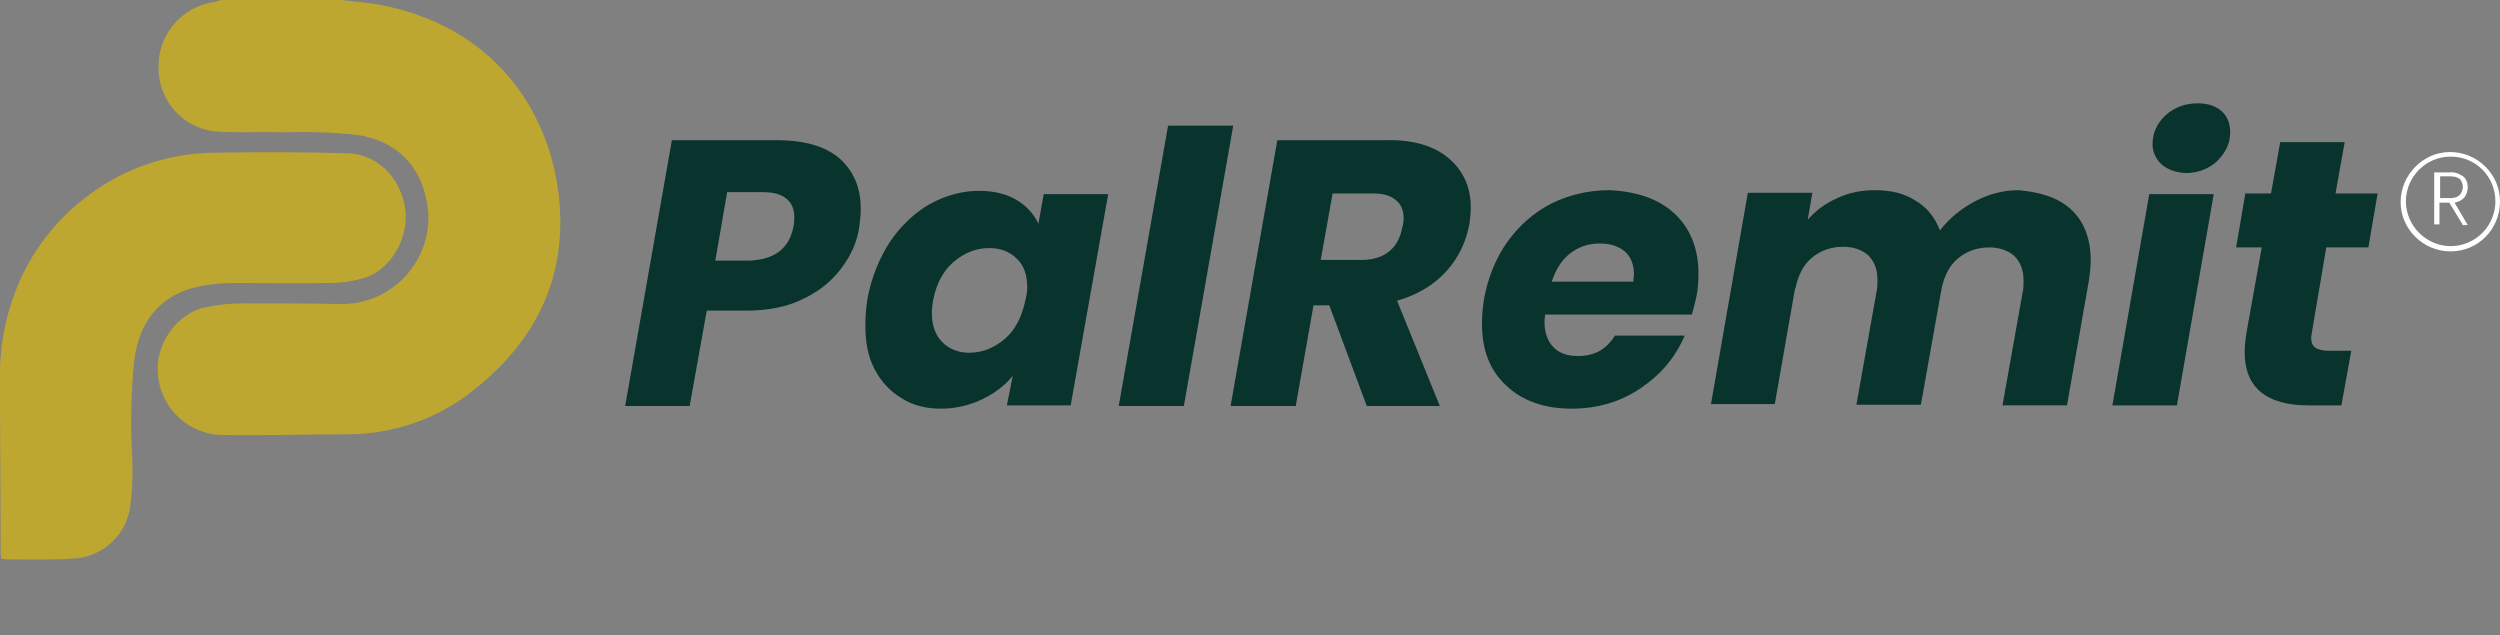<?xml version="1.0" encoding="utf-8"?>
<!-- Generator: Adobe Illustrator 24.0.2, SVG Export Plug-In . SVG Version: 6.00 Build 0)  -->
<svg version="1.1" id="Layer_1" xmlns="http://www.w3.org/2000/svg" xmlns:xlink="http://www.w3.org/1999/xlink" x="0px" y="0px"
	 viewBox="0 0 379.9 96.5" style="enable-background:new 0 0 379.9 96.5;" xml:space="preserve">
<rect x="0" y="0" width="379.9" height="96.5" fill="#808080" stroke="none"/>
<style type="text/css">
	.st0{fill-rule:evenodd;clip-rule:evenodd;fill:#BEA730;}
	.st1{enable-background:new    ;}
	.st2{fill:#09332D;}
	.st3{fill:#FFFFFF;}
</style>
<title>palremit-o</title>
<path class="st0" d="M51.7,0c2,0.2,4,0.4,5.9,0.7c17,3.2,25.7,15.5,27.3,28.9c1.4,12.1-3.2,21.9-12.7,29.5
	c-5.5,4.5-12.4,6.9-19.4,6.9c-6.2,0-12.5,0.2-18.7,0.1c-5.3,0.1-9.7-4-10.1-9.2c-0.5-4.4,2.8-9.3,7.2-10.2c1.9-0.4,3.8-0.6,5.8-0.6
	c4.9,0,9.7,0,14.6,0.1c7.2,0.2,13.3-5.5,13.5-12.8c0-1.2-0.1-2.3-0.4-3.5c-1.2-5.3-5-8.6-10.4-9.4c-3.8-0.4-7.6-0.5-11.5-0.4
	c-3.2-0.1-6.4,0.1-9.6-0.1c-5-0.2-9-4.4-9.1-9.4c-0.3-5.1,3.4-9.6,8.5-10.3c0.3-0.1,0.7-0.2,1-0.3H51.7z"/>
<path class="st0" d="M47.3,0L47.3,0z"/>
<path class="st0" d="M0.2,84.9c0-0.3-0.1-0.5-0.1-0.7C0.1,75.3,0,66.4,0,57.6c-0.1-5.5,1.1-11,3.5-16c2.3-4.6,5.6-8.7,9.8-11.8
	c5.6-4.3,12.5-6.6,19.6-6.6c6.7-0.1,13.4-0.1,20.1,0.1c4.5,0.2,8,3.9,8.6,8.6c0.5,4.3-2.2,9-6.1,10.3C53.8,42.7,52,43,50.3,43
	c-4.9,0.1-9.9,0-14.8,0c-1.9,0-3.7,0.2-5.6,0.6c-4.5,1-8.7,4.3-9.5,11.2c-0.5,5-0.6,9.9-0.3,14.9c0.1,2.6,0,5.2-0.4,7.8
	c-0.8,4.2-4.5,7.3-8.8,7.4c-3.3,0.2-6.7,0.1-10,0.1C0.6,84.9,0.4,84.9,0.2,84.9z"/>
<g class="st1">
	<path class="st2" d="M127.9,40.7c-1.4,1.9-3.3,3.5-5.8,4.7c-2.4,1.2-5.3,1.8-8.6,1.8h-6.1l-2.6,14.5H95l7.1-40.4h15.9
		c4.2,0,7.4,0.9,9.6,2.8c2.1,1.9,3.2,4.4,3.2,7.6c0,1-0.1,1.8-0.2,2.6C130.3,36.6,129.4,38.7,127.9,40.7z M120.6,34.3
		c0.1-0.6,0.1-1.1,0.1-1.3c0-1.2-0.4-2.2-1.2-2.8c-0.8-0.7-2-1-3.6-1h-5.4l-1.8,10.4h5.3C117.8,39.4,120,37.7,120.6,34.3z"/>
	<path class="st2" d="M135.2,36.8c1.7-2.5,3.7-4.4,6.1-5.8c2.4-1.3,4.9-2,7.5-2c2.3,0,4.2,0.5,5.7,1.4c1.5,0.9,2.6,2.1,3.3,3.6
		l0.8-4.5h9.8l-5.7,32.1H153l0.9-4.5c-1.2,1.5-2.8,2.7-4.7,3.6c-1.9,0.9-4,1.4-6.2,1.4c-2.3,0-4.3-0.5-6-1.6c-1.7-1-3.1-2.5-4.1-4.4
		c-1-1.9-1.4-4.1-1.4-6.7c0-1.2,0.1-2.5,0.3-3.9C132.4,42.2,133.6,39.3,135.2,36.8z M156.1,43.7c0-1.9-0.5-3.4-1.6-4.4
		c-1.1-1.1-2.5-1.6-4.2-1.6c-2,0-3.7,0.7-5.4,2.1c-1.6,1.4-2.6,3.3-3.1,5.8c-0.1,0.7-0.2,1.3-0.2,1.9c0,1.9,0.5,3.4,1.6,4.5
		s2.5,1.6,4.1,1.6c2,0,3.7-0.7,5.4-2.1c1.6-1.4,2.6-3.4,3.1-5.8C156,44.9,156.1,44.3,156.1,43.7z"/>
	<path class="st2" d="M187.4,19.1l-7.5,42.6H170l7.5-42.6H187.4z"/>
	<path class="st2" d="M220.2,24.1c2.2,1.9,3.3,4.4,3.3,7.4c0,0.9-0.1,1.7-0.2,2.5c-0.5,2.7-1.6,5.1-3.5,7.2
		c-1.9,2.1-4.4,3.6-7.5,4.5l6.5,16h-11.1l-5.7-15.3h-2.4l-2.7,15.3H187l7.1-40.4h16.5C214.8,21.2,218,22.2,220.2,24.1z M213.3,33.2
		c0-1.2-0.4-2.2-1.2-2.8c-0.8-0.7-1.9-1-3.5-1h-6.1l-1.8,10.1h6.1c1.8,0,3.2-0.4,4.3-1.3c1.1-0.9,1.7-2.1,2-3.7
		C213.3,33.8,213.3,33.4,213.3,33.2z"/>
	<path class="st2" d="M254.4,32.4c2.4,2.2,3.7,5.3,3.7,9.2c0,1.3-0.1,2.4-0.3,3.4c-0.2,0.9-0.4,1.8-0.7,2.8h-22.3
		c0,0.2-0.1,0.6-0.1,1.1c0,1.7,0.5,3,1.4,3.9c0.9,0.9,2.1,1.3,3.7,1.3c2.5,0,4.3-1,5.6-3.1H256c-1.4,3.3-3.6,5.9-6.7,8
		s-6.6,3.1-10.5,3.1c-4.1,0-7.5-1.2-9.9-3.5c-2.5-2.3-3.7-5.4-3.7-9.4c0-1.2,0.1-2.4,0.3-3.7c0.6-3.3,1.8-6.3,3.6-8.8
		c1.8-2.5,4-4.4,6.7-5.8c2.7-1.3,5.6-2,8.8-2C248.7,29.1,252,30.2,254.4,32.4z M248.3,41.7c0-1.5-0.5-2.7-1.4-3.5
		c-1-0.8-2.2-1.2-3.8-1.2c-1.7,0-3.2,0.5-4.5,1.5c-1.3,1-2.2,2.5-2.8,4.3h12.4C248.2,42.3,248.3,41.9,248.3,41.7z"/>
	<path class="st2" d="M314.8,31.9c1.9,1.8,2.9,4.4,2.9,7.6c0,1-0.1,2.1-0.3,3.3l-3.3,18.8h-9.8l3.1-17.4c0.1-0.4,0.1-0.9,0.1-1.6
		c0-1.6-0.5-2.8-1.4-3.7c-0.9-0.8-2.2-1.3-3.8-1.3c-1.9,0-3.5,0.6-4.8,1.7c-1.3,1.1-2.1,2.7-2.5,4.8l-3.1,17.4h-9.8l3.1-17.4
		c0.1-0.4,0.1-0.9,0.1-1.6c0-1.6-0.5-2.8-1.4-3.7c-0.9-0.8-2.2-1.3-3.8-1.3c-1.9,0-3.5,0.6-4.8,1.7c-1.3,1.1-2.1,2.7-2.5,4.8v-0.3
		l-3.1,17.7H260l5.6-32.1h9.8l-0.7,4.1c1.2-1.4,2.7-2.5,4.5-3.3c1.7-0.8,3.6-1.2,5.7-1.2c2.5,0,4.5,0.5,6.2,1.6
		c1.7,1,2.9,2.5,3.7,4.5c1.4-1.8,3.2-3.3,5.3-4.4c2.1-1.1,4.3-1.7,6.6-1.7C310.2,29.2,312.9,30.1,314.8,31.9z"/>
	<path class="st2" d="M336.4,29.5l-5.6,32.1H321l5.6-32.1H336.4z M328.5,25c-0.9-0.8-1.4-1.9-1.4-3.1c0-1.7,0.7-3.2,2-4.4
		c1.3-1.2,3-1.8,4.9-1.8c1.5,0,2.7,0.4,3.6,1.2c0.9,0.8,1.3,1.9,1.3,3.2c0,1.7-0.7,3.1-2,4.4c-1.3,1.2-3,1.8-4.8,1.8
		C330.7,26.2,329.4,25.8,328.5,25z"/>
	<path class="st2" d="M351.3,50.6c0,0.2-0.1,0.4-0.1,0.7c0,0.7,0.2,1.2,0.6,1.5c0.4,0.3,1.1,0.5,2,0.5h3.5l-1.5,8.3h-5
		c-6.4,0-9.7-2.7-9.7-8.1c0-0.8,0.1-1.8,0.3-3.1l2.3-12.8h-3.9l1.4-8.2h3.9l1.4-7.8h9.8l-1.4,7.8h6.4l-1.4,8.2h-6.4L351.3,50.6z"/>
</g>
<path class="st3" d="M374.2,34.1l-2-3.3h-1.5v3.3h-0.8v-7.9h2.4c0.7-0.1,1.4,0.2,2,0.6c0.5,0.4,0.7,1,0.7,1.7c0,0.5-0.2,1.1-0.5,1.5
	c-0.4,0.4-0.9,0.7-1.5,0.8l2,3.4H374.2z M370.8,30.1h1.6c0.5,0,1-0.1,1.4-0.5c0.6-0.7,0.6-1.7,0-2.4c-0.4-0.3-0.9-0.4-1.4-0.4h-1.6
	L370.8,30.1z"/>
<path class="st3" d="M372.4,38.2c-4.2,0-7.6-3.4-7.6-7.5s3.4-7.6,7.5-7.6c4.2,0,7.6,3.4,7.6,7.5c0,0,0,0,0,0
	C379.9,34.8,376.6,38.2,372.4,38.2z M372.4,23.8c-3.8,0-6.8,3.1-6.8,6.8s3.1,6.8,6.8,6.8c3.8,0,6.8-3.1,6.8-6.8v0
	C379.2,26.8,376.2,23.8,372.4,23.8z"/>
</svg>
